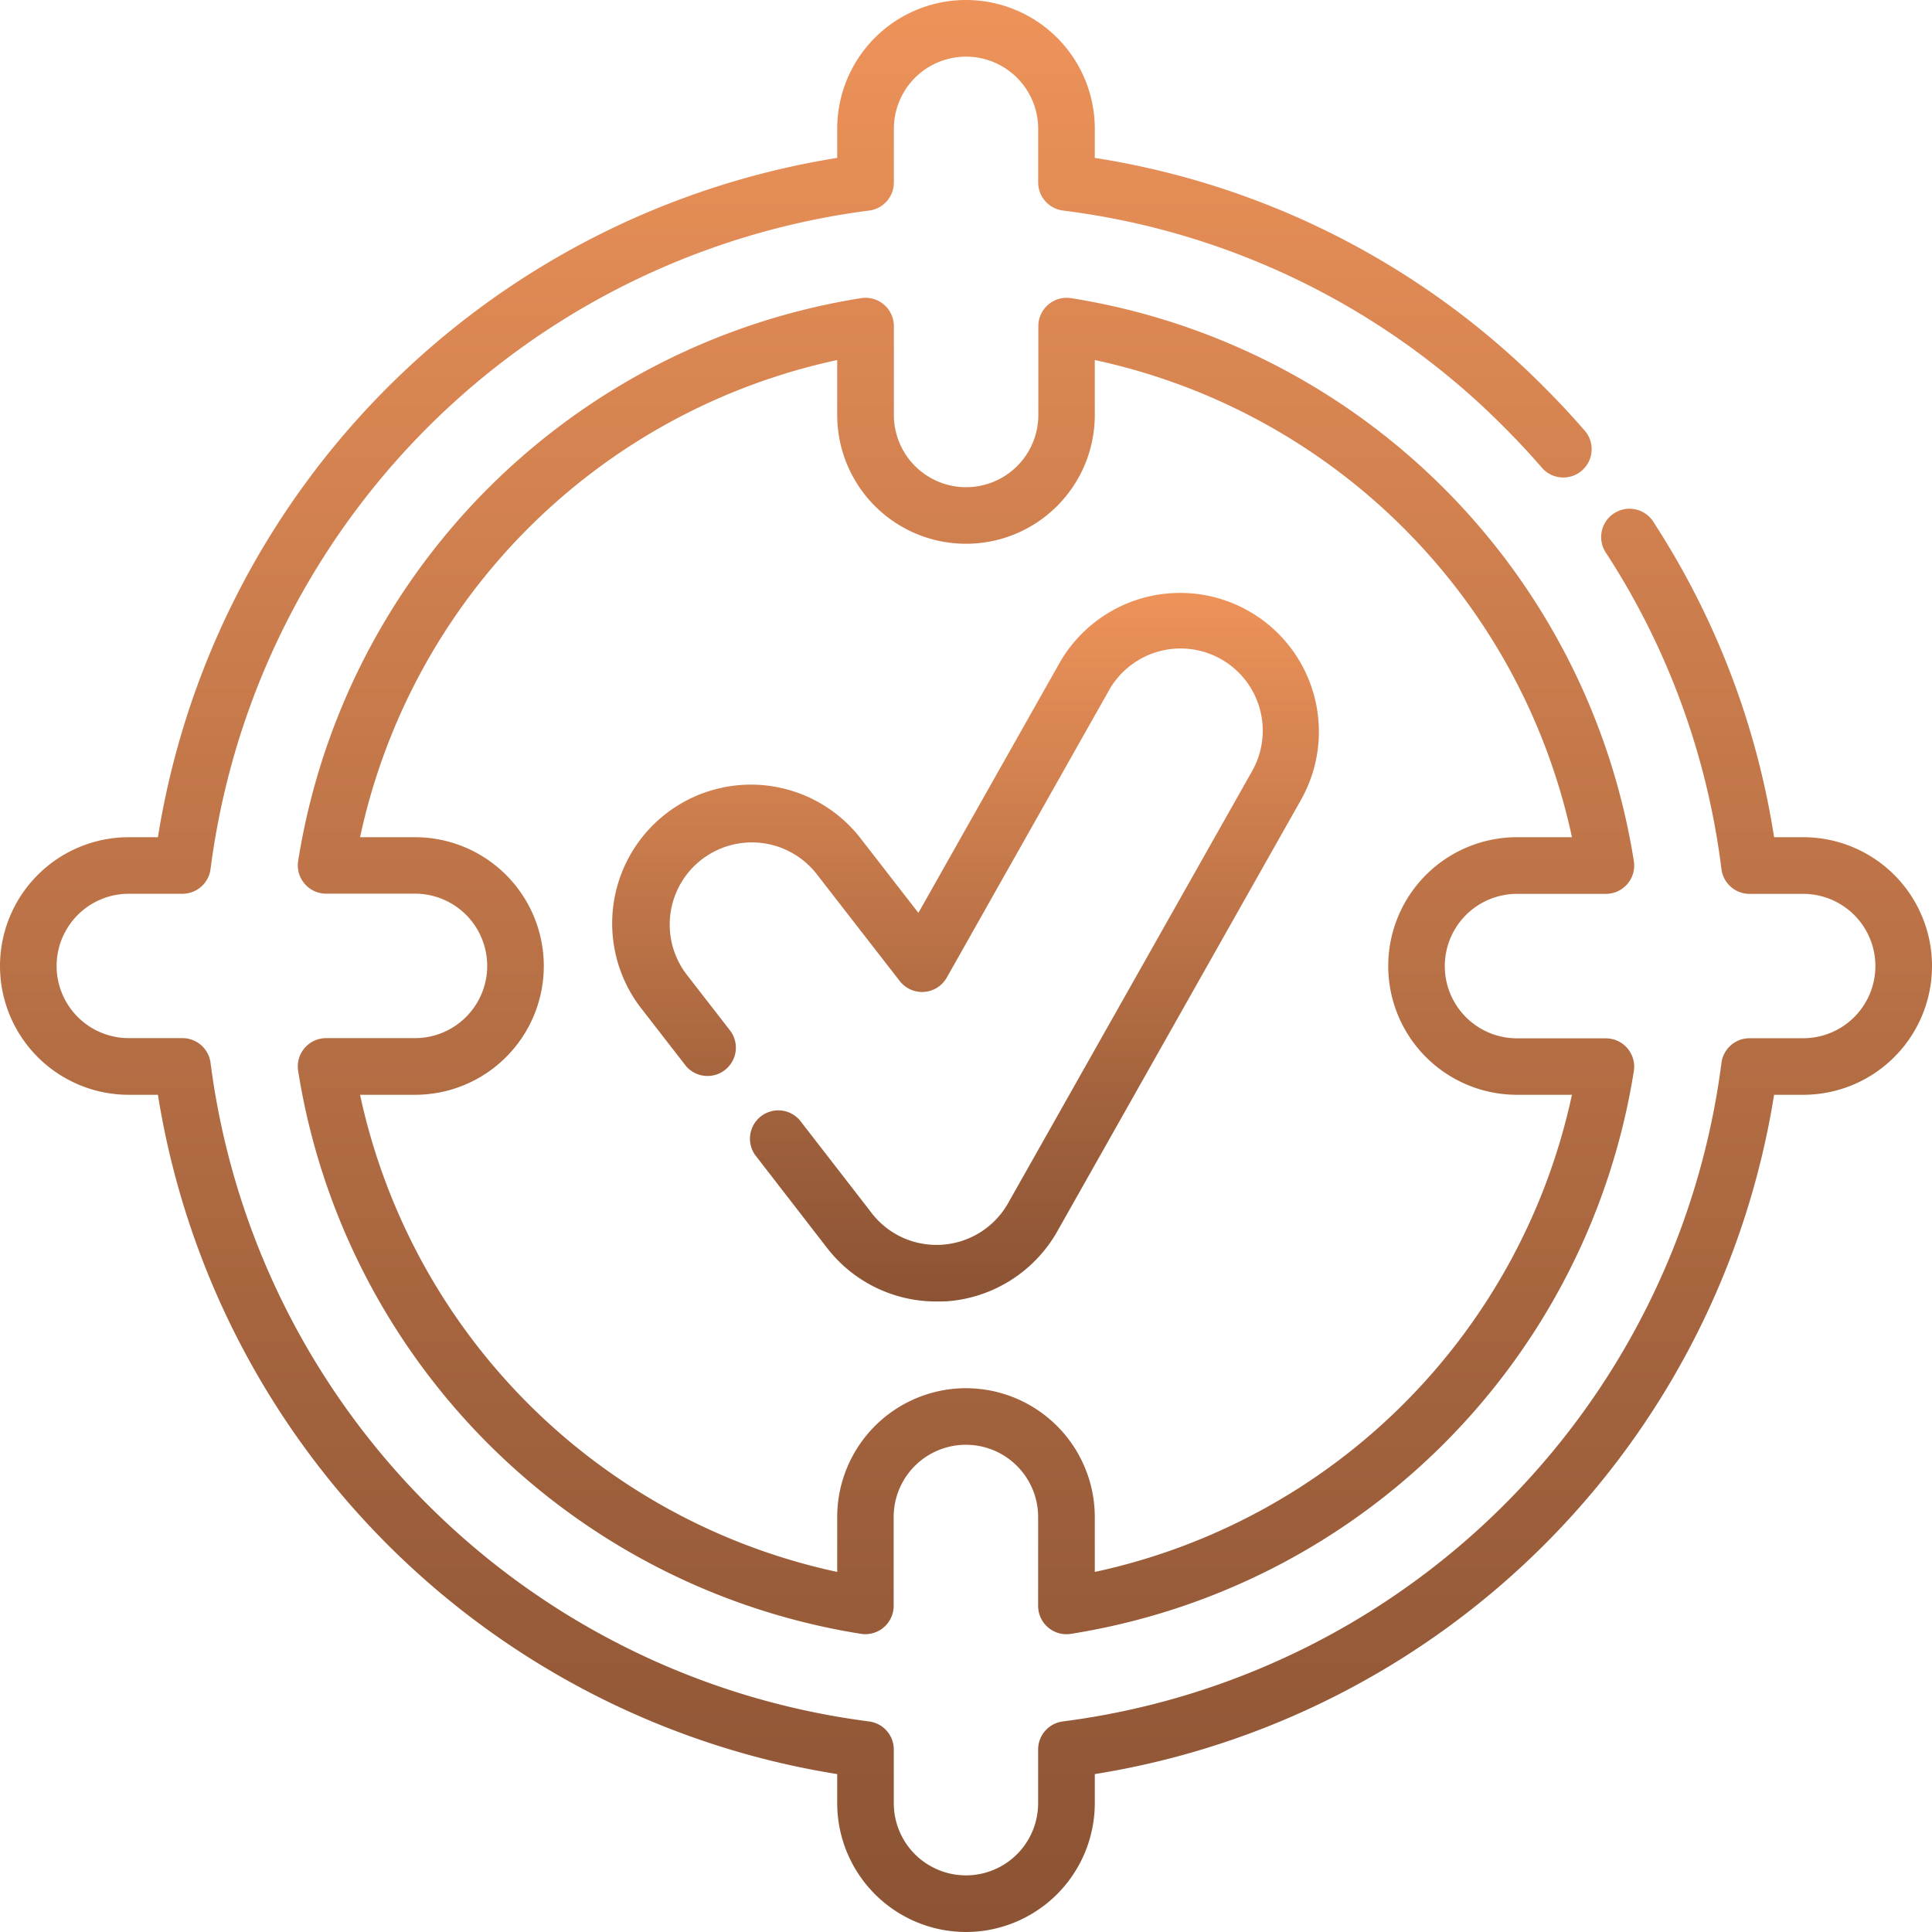 <svg xmlns="http://www.w3.org/2000/svg" xmlns:xlink="http://www.w3.org/1999/xlink" width="75" height="75" viewBox="0 0 75 75"><defs><style>.a{fill:url(#a);}</style><linearGradient id="a" x1="0.5" x2="0.5" y2="1" gradientUnits="objectBoundingBox"><stop offset="0" stop-color="#ee935a"/><stop offset="0.716" stop-color="#a2623d"/><stop offset="1" stop-color="#8b5334"/></linearGradient></defs><path class="a" d="M37.5,75a5.007,5.007,0,0,1-5-5V68.87A31.79,31.79,0,0,1,6.13,42.5H5a5,5,0,0,1,0-10H6.13A31.79,31.79,0,0,1,32.5,6.13V5a5,5,0,1,1,10,0V6.13a31.4,31.4,0,0,1,17.457,8.912c.526.526,1.039,1.076,1.524,1.633a1.1,1.1,0,1,1-1.658,1.442c-.452-.519-.93-1.031-1.42-1.522a29.23,29.23,0,0,0-17.14-8.422,1.1,1.1,0,0,1-.961-1.09V5A2.8,2.8,0,1,0,34.7,5V7.084a1.1,1.1,0,0,1-.961,1.09A29.581,29.581,0,0,0,8.174,33.735a1.1,1.1,0,0,1-1.09.961H5A2.8,2.8,0,1,0,5,40.3H7.084a1.1,1.1,0,0,1,1.09.961A29.581,29.581,0,0,0,33.736,66.826a1.1,1.1,0,0,1,.961,1.09V70A2.8,2.8,0,1,0,40.3,70V67.916a1.1,1.1,0,0,1,.961-1.09A29.581,29.581,0,0,0,66.826,41.265a1.1,1.1,0,0,1,1.09-.961H70A2.8,2.8,0,1,0,70,34.7H67.916a1.1,1.1,0,0,1-1.09-.961,29.09,29.09,0,0,0-4.461-12.246A1.1,1.1,0,1,1,64.21,20.3a31.227,31.227,0,0,1,4.66,12.2H70a5,5,0,0,1,0,10H68.87A31.79,31.79,0,0,1,42.5,68.87V70a5.006,5.006,0,0,1-5,5Zm3.9-11.56a1.1,1.1,0,0,1-1.1-1.1v-3.45a2.8,2.8,0,1,0-5.608,0v3.45a1.1,1.1,0,0,1-1.269,1.085A26.3,26.3,0,0,1,11.574,41.573,1.1,1.1,0,0,1,12.659,40.3h3.45a2.8,2.8,0,1,0,0-5.608h-3.45a1.1,1.1,0,0,1-1.085-1.269A26.3,26.3,0,0,1,33.427,11.574,1.1,1.1,0,0,1,34.7,12.659v3.45a2.8,2.8,0,1,0,5.608,0V12.659a1.1,1.1,0,0,1,1.269-1.085A26.3,26.3,0,0,1,63.426,33.427,1.1,1.1,0,0,1,62.341,34.7h-3.45a2.8,2.8,0,1,0,0,5.608h3.45a1.1,1.1,0,0,1,1.085,1.269A26.3,26.3,0,0,1,41.573,63.426a1.071,1.071,0,0,1-.17.013Zm-3.9-9.55a5.007,5.007,0,0,1,5,5v2.132A24.127,24.127,0,0,0,61.022,42.5H58.891a5,5,0,0,1,0-10h2.132A24.127,24.127,0,0,0,42.5,13.977v2.132a5,5,0,1,1-10,0V13.977A24.127,24.127,0,0,0,13.978,32.5h2.132a5,5,0,1,1,0,10H13.978A24.127,24.127,0,0,0,32.5,61.022V58.891A5.007,5.007,0,0,1,37.5,53.889Z" transform="translate(0)"/><g transform="translate(23.8 23.008)"><path class="a" d="M175.031,184.585a5.349,5.349,0,0,1-4.257-2.087l-2.787-3.6a1.1,1.1,0,0,1,1.737-1.346l2.788,3.6a3.166,3.166,0,0,0,2.52,1.236c.086,0,.163,0,.234-.008a3.186,3.186,0,0,0,2.544-1.614l9.453-16.739a3.19,3.19,0,1,0-5.555-3.137l-6.281,11.123a1.1,1.1,0,0,1-1.825.133L170.383,168a3.189,3.189,0,1,0-5.042,3.908l1.7,2.192a1.1,1.1,0,0,1-1.737,1.346l-1.7-2.191a5.387,5.387,0,1,1,8.515-6.6l2.207,2.845,5.469-9.684a5.387,5.387,0,1,1,9.381,5.3l-9.453,16.738a5.379,5.379,0,0,1-4.3,2.725C175.3,184.581,175.17,184.585,175.031,184.585Z" transform="translate(-162.474 -157.07)"/></g></svg>